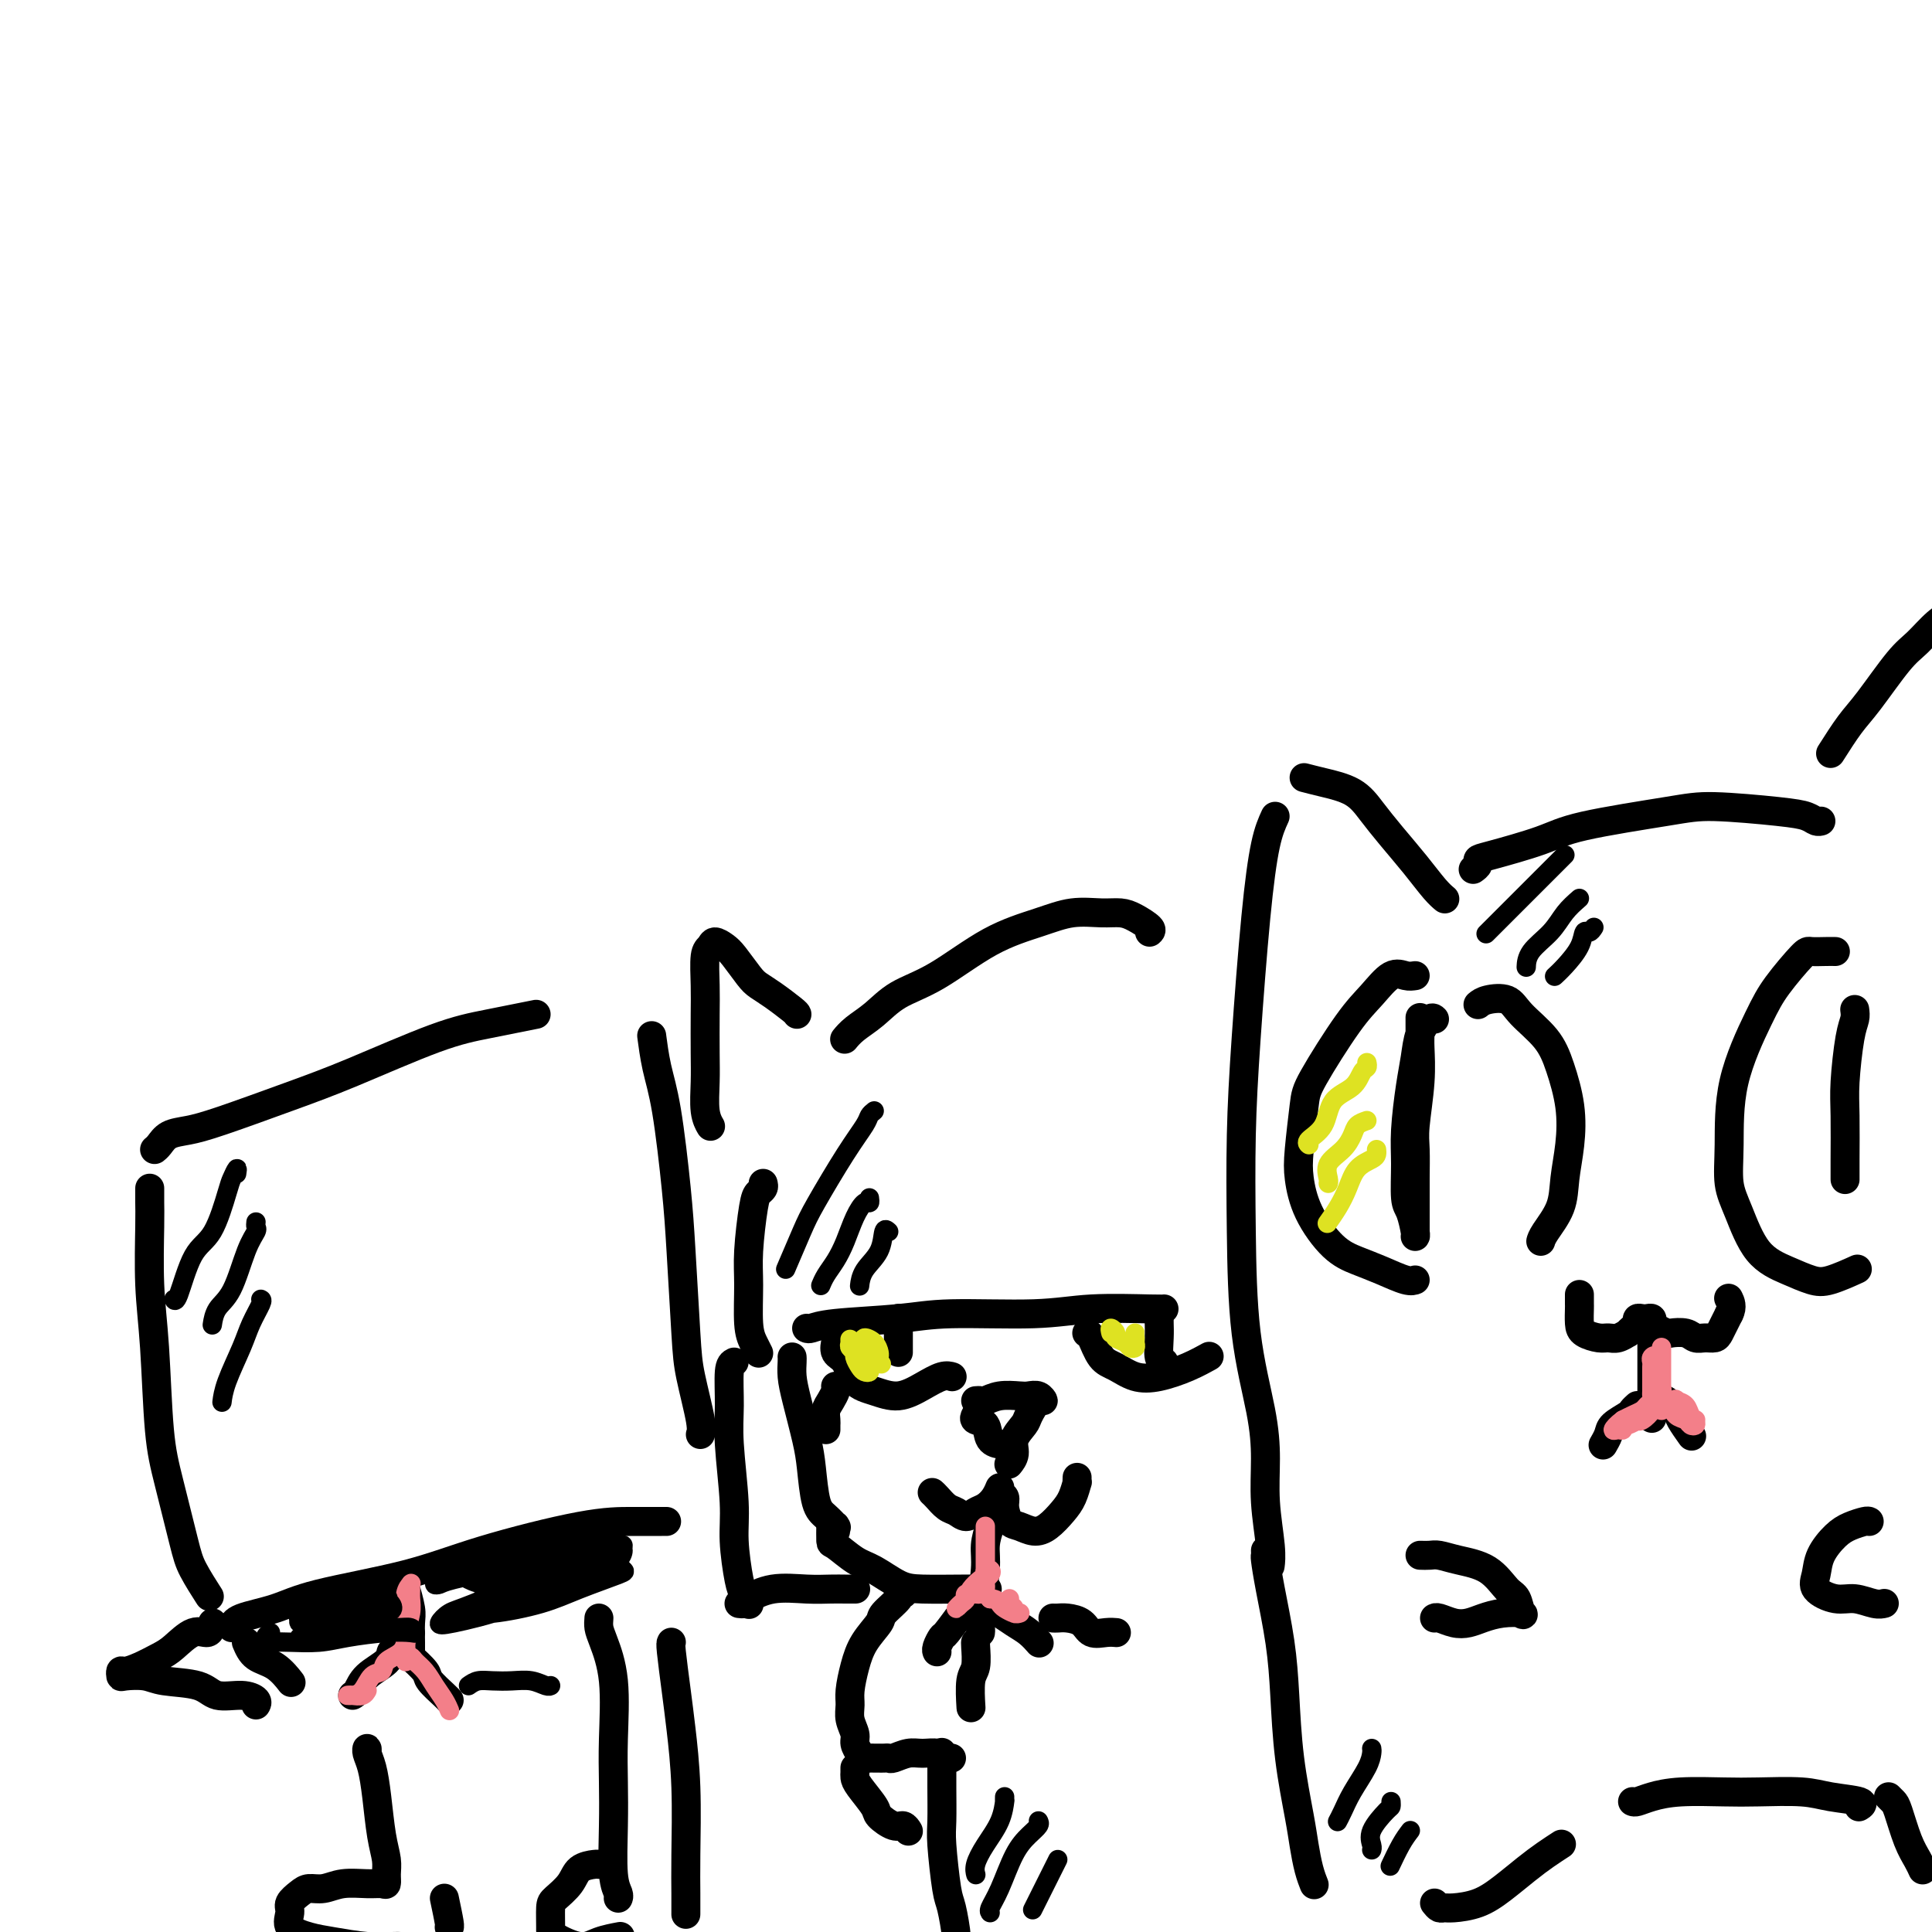 <svg viewBox='0 0 400 400' version='1.1' xmlns='http://www.w3.org/2000/svg' xmlns:xlink='http://www.w3.org/1999/xlink'><g fill='none' stroke='#000000' stroke-width='6' stroke-linecap='round' stroke-linejoin='round'><path d='M264,169c-0.672,1.467 -1.343,2.933 -2,6c-0.657,3.067 -1.299,7.733 -2,15c-0.701,7.267 -1.460,17.133 -2,25c-0.540,7.867 -0.863,13.735 -1,20c-0.137,6.265 -0.090,12.927 0,20c0.090,7.073 0.224,14.559 1,21c0.776,6.441 2.194,11.838 3,16c0.806,4.162 1.001,7.087 1,10c-0.001,2.913 -0.196,5.812 0,9c0.196,3.188 0.784,6.666 1,9c0.216,2.334 0.062,3.524 0,4c-0.062,0.476 -0.031,0.238 0,0'/><path d='M270,161c1.109,0.287 2.218,0.575 4,1c1.782,0.425 4.238,0.989 6,2c1.762,1.011 2.830,2.471 4,4c1.170,1.529 2.443,3.128 4,5c1.557,1.872 3.397,4.017 5,6c1.603,1.983 2.970,3.803 4,5c1.030,1.197 1.723,1.771 2,2c0.277,0.229 0.139,0.115 0,0'/><path d='M305,180c0.443,-0.320 0.886,-0.641 1,-1c0.114,-0.359 -0.102,-0.758 0,-1c0.102,-0.242 0.522,-0.329 3,-1c2.478,-0.671 7.015,-1.928 10,-3c2.985,-1.072 4.417,-1.959 9,-3c4.583,-1.041 12.317,-2.237 17,-3c4.683,-0.763 6.316,-1.094 10,-1c3.684,0.094 9.418,0.614 13,1c3.582,0.386 5.012,0.640 6,1c0.988,0.360 1.535,0.828 2,1c0.465,0.172 0.847,0.049 1,0c0.153,-0.049 0.076,-0.025 0,0'/><path d='M379,156c1.394,-2.187 2.788,-4.375 4,-6c1.212,-1.625 2.241,-2.688 4,-5c1.759,-2.312 4.248,-5.874 6,-8c1.752,-2.126 2.769,-2.817 4,-4c1.231,-1.183 2.678,-2.857 4,-4c1.322,-1.143 2.521,-1.755 3,-2c0.479,-0.245 0.240,-0.122 0,0'/><path d='M293,202c-0.601,0.094 -1.201,0.189 -2,0c-0.799,-0.189 -1.796,-0.660 -3,0c-1.204,0.660 -2.613,2.451 -4,4c-1.387,1.549 -2.751,2.856 -5,6c-2.249,3.144 -5.384,8.127 -7,11c-1.616,2.873 -1.714,3.637 -2,6c-0.286,2.363 -0.759,6.324 -1,9c-0.241,2.676 -0.250,4.068 0,6c0.250,1.932 0.760,4.406 2,7c1.240,2.594 3.212,5.308 5,7c1.788,1.692 3.394,2.362 5,3c1.606,0.638 3.214,1.243 5,2c1.786,0.757 3.750,1.665 5,2c1.250,0.335 1.786,0.096 2,0c0.214,-0.096 0.107,-0.048 0,0'/><path d='M306,208c0.448,-0.363 0.896,-0.726 2,-1c1.104,-0.274 2.863,-0.460 4,0c1.137,0.460 1.650,1.566 3,3c1.350,1.434 3.535,3.197 5,5c1.465,1.803 2.209,3.646 3,6c0.791,2.354 1.627,5.218 2,8c0.373,2.782 0.282,5.481 0,8c-0.282,2.519 -0.755,4.857 -1,7c-0.245,2.143 -0.262,4.090 -1,6c-0.738,1.910 -2.199,3.784 -3,5c-0.801,1.216 -0.943,1.776 -1,2c-0.057,0.224 -0.028,0.112 0,0'/><path d='M297,211c-0.221,-0.220 -0.441,-0.441 -1,0c-0.559,0.441 -1.456,1.542 -2,3c-0.544,1.458 -0.735,3.273 -1,5c-0.265,1.727 -0.604,3.367 -1,6c-0.396,2.633 -0.848,6.261 -1,9c-0.152,2.739 -0.002,4.590 0,7c0.002,2.410 -0.143,5.378 0,7c0.143,1.622 0.574,1.899 1,3c0.426,1.101 0.846,3.027 1,4c0.154,0.973 0.041,0.993 0,1c-0.041,0.007 -0.011,0.000 0,0c0.011,-0.000 0.002,0.006 0,-1c-0.002,-1.006 0.003,-3.025 0,-5c-0.003,-1.975 -0.015,-3.905 0,-6c0.015,-2.095 0.057,-4.356 0,-6c-0.057,-1.644 -0.211,-2.672 0,-5c0.211,-2.328 0.789,-5.955 1,-9c0.211,-3.045 0.057,-5.507 0,-7c-0.057,-1.493 -0.015,-2.017 0,-3c0.015,-0.983 0.004,-2.424 0,-3c-0.004,-0.576 -0.002,-0.288 0,0'/><path d='M380,197c-0.532,-0.009 -1.063,-0.018 -2,0c-0.937,0.018 -2.279,0.063 -3,0c-0.721,-0.063 -0.820,-0.235 -2,1c-1.180,1.235 -3.442,3.876 -5,6c-1.558,2.124 -2.413,3.730 -4,7c-1.587,3.270 -3.907,8.206 -5,13c-1.093,4.794 -0.958,9.448 -1,13c-0.042,3.552 -0.262,6.002 0,8c0.262,1.998 1.005,3.542 2,6c0.995,2.458 2.243,5.828 4,8c1.757,2.172 4.023,3.146 6,4c1.977,0.854 3.664,1.590 5,2c1.336,0.410 2.321,0.495 4,0c1.679,-0.495 4.051,-1.570 5,-2c0.949,-0.430 0.474,-0.215 0,0'/><path d='M327,270c0.000,-0.286 0.000,-0.573 0,-1c-0.000,-0.427 -0.000,-0.995 0,-1c0.000,-0.005 0.001,0.551 0,1c-0.001,0.449 -0.005,0.789 0,1c0.005,0.211 0.018,0.291 0,1c-0.018,0.709 -0.066,2.048 0,3c0.066,0.952 0.246,1.519 1,2c0.754,0.481 2.082,0.876 3,1c0.918,0.124 1.426,-0.022 2,0c0.574,0.022 1.216,0.213 2,0c0.784,-0.213 1.712,-0.831 2,-1c0.288,-0.169 -0.063,0.112 0,0c0.063,-0.112 0.542,-0.618 1,-1c0.458,-0.382 0.897,-0.639 1,-1c0.103,-0.361 -0.131,-0.826 0,-1c0.131,-0.174 0.625,-0.058 1,0c0.375,0.058 0.629,0.058 1,0c0.371,-0.058 0.857,-0.173 1,0c0.143,0.173 -0.057,0.634 0,1c0.057,0.366 0.371,0.638 1,1c0.629,0.362 1.572,0.815 2,1c0.428,0.185 0.342,0.103 1,0c0.658,-0.103 2.060,-0.226 3,0c0.940,0.226 1.418,0.801 2,1c0.582,0.199 1.269,0.023 2,0c0.731,-0.023 1.505,0.107 2,0c0.495,-0.107 0.710,-0.452 1,-1c0.290,-0.548 0.654,-1.299 1,-2c0.346,-0.701 0.673,-1.350 1,-2'/><path d='M358,272c0.778,-1.444 0.222,-2.556 0,-3c-0.222,-0.444 -0.111,-0.222 0,0'/><path d='M342,278c0.000,-0.500 0.000,-1.000 0,-1c0.000,-0.000 0.000,0.499 0,1c-0.000,0.501 0.000,1.003 0,2c0.000,0.997 0.000,2.490 0,4c0.000,1.510 0.000,3.036 0,4c0.000,0.964 0.000,1.365 0,2c0.000,0.635 0.000,1.504 0,2c0.000,0.496 -0.000,0.617 0,1c0.000,0.383 0.000,1.026 0,1c0.000,-0.026 0.000,-0.722 0,-1c0.000,-0.278 0.000,-0.139 0,0'/><path d='M339,291c-0.394,0.358 -0.789,0.716 -1,1c-0.211,0.284 -0.239,0.493 -1,1c-0.761,0.507 -2.256,1.311 -3,2c-0.744,0.689 -0.739,1.262 -1,2c-0.261,0.738 -0.789,1.639 -1,2c-0.211,0.361 -0.106,0.180 0,0'/><path d='M344,290c0.211,-0.190 0.421,-0.380 1,0c0.579,0.380 1.526,1.329 2,2c0.474,0.671 0.474,1.065 1,2c0.526,0.935 1.579,2.410 2,3c0.421,0.590 0.211,0.295 0,0'/><path d='M384,209c0.083,0.626 0.166,1.252 0,2c-0.166,0.748 -0.580,1.619 -1,4c-0.420,2.381 -0.844,6.270 -1,9c-0.156,2.730 -0.042,4.299 0,7c0.042,2.701 0.011,6.535 0,9c-0.011,2.465 -0.003,3.561 0,4c0.003,0.439 0.002,0.219 0,0'/><path d='M238,193c0.271,-0.227 0.542,-0.455 0,-1c-0.542,-0.545 -1.897,-1.409 -3,-2c-1.103,-0.591 -1.952,-0.910 -3,-1c-1.048,-0.090 -2.294,0.048 -4,0c-1.706,-0.048 -3.873,-0.282 -6,0c-2.127,0.282 -4.214,1.079 -7,2c-2.786,0.921 -6.273,1.965 -10,4c-3.727,2.035 -7.696,5.060 -11,7c-3.304,1.940 -5.943,2.793 -8,4c-2.057,1.207 -3.531,2.767 -5,4c-1.469,1.233 -2.934,2.140 -4,3c-1.066,0.860 -1.733,1.674 -2,2c-0.267,0.326 -0.133,0.163 0,0'/><path d='M165,210c-0.050,-0.135 -0.100,-0.270 -1,-1c-0.900,-0.730 -2.649,-2.055 -4,-3c-1.351,-0.945 -2.302,-1.512 -3,-2c-0.698,-0.488 -1.142,-0.898 -2,-2c-0.858,-1.102 -2.128,-2.895 -3,-4c-0.872,-1.105 -1.344,-1.521 -2,-2c-0.656,-0.479 -1.496,-1.020 -2,-1c-0.504,0.020 -0.671,0.602 -1,1c-0.329,0.398 -0.820,0.614 -1,2c-0.180,1.386 -0.049,3.942 0,6c0.049,2.058 0.017,3.616 0,6c-0.017,2.384 -0.018,5.592 0,8c0.018,2.408 0.056,4.017 0,6c-0.056,1.983 -0.208,4.342 0,6c0.208,1.658 0.774,2.617 1,3c0.226,0.383 0.113,0.192 0,0'/><path d='M158,245c0.091,0.338 0.182,0.677 0,1c-0.182,0.323 -0.638,0.631 -1,1c-0.362,0.369 -0.630,0.798 -1,3c-0.370,2.202 -0.842,6.177 -1,9c-0.158,2.823 -0.004,4.494 0,7c0.004,2.506 -0.143,5.847 0,8c0.143,2.153 0.577,3.118 1,4c0.423,0.882 0.835,1.681 1,2c0.165,0.319 0.082,0.160 0,0'/><path d='M167,275c0.193,0.092 0.386,0.183 1,0c0.614,-0.183 1.647,-0.641 5,-1c3.353,-0.359 9.024,-0.618 13,-1c3.976,-0.382 6.256,-0.887 11,-1c4.744,-0.113 11.951,0.166 17,0c5.049,-0.166 7.941,-0.776 12,-1c4.059,-0.224 9.285,-0.060 12,0c2.715,0.060 2.919,0.017 3,0c0.081,-0.017 0.041,-0.009 0,0'/><path d='M174,279c-0.436,0.165 -0.873,0.331 -1,0c-0.127,-0.331 0.054,-1.158 0,-1c-0.054,0.158 -0.343,1.301 0,2c0.343,0.699 1.319,0.952 2,2c0.681,1.048 1.067,2.890 2,4c0.933,1.110 2.411,1.488 4,2c1.589,0.512 3.288,1.156 5,1c1.712,-0.156 3.438,-1.114 5,-2c1.562,-0.886 2.959,-1.700 4,-2c1.041,-0.300 1.726,-0.086 2,0c0.274,0.086 0.137,0.043 0,0'/><path d='M186,274c0.000,-0.641 0.000,-1.282 0,-1c0.000,0.282 0.000,1.487 0,2c0.000,0.513 0.000,0.333 0,1c0.000,0.667 0.000,2.179 0,3c0.000,0.821 0.000,0.949 0,1c0.000,0.051 0.000,0.026 0,0'/><path d='M225,276c0.263,0.015 0.525,0.030 1,1c0.475,0.970 1.161,2.895 2,4c0.839,1.105 1.829,1.389 3,2c1.171,0.611 2.521,1.551 4,2c1.479,0.449 3.087,0.409 5,0c1.913,-0.409 4.130,-1.187 6,-2c1.870,-0.813 3.391,-1.661 4,-2c0.609,-0.339 0.304,-0.170 0,0'/><path d='M240,272c-0.008,0.619 -0.016,1.238 0,2c0.016,0.762 0.056,1.668 0,3c-0.056,1.332 -0.207,3.089 0,4c0.207,0.911 0.774,0.974 1,1c0.226,0.026 0.113,0.013 0,0'/><path d='M202,290c0.371,-0.030 0.743,-0.060 1,0c0.257,0.060 0.401,0.211 1,0c0.599,-0.211 1.653,-0.784 3,-1c1.347,-0.216 2.986,-0.075 4,0c1.014,0.075 1.403,0.082 2,0c0.597,-0.082 1.402,-0.255 2,0c0.598,0.255 0.990,0.939 1,1c0.010,0.061 -0.360,-0.500 -1,0c-0.640,0.500 -1.548,2.061 -2,3c-0.452,0.939 -0.447,1.257 -1,2c-0.553,0.743 -1.664,1.910 -2,3c-0.336,1.090 0.102,2.101 0,3c-0.102,0.899 -0.743,1.685 -1,2c-0.257,0.315 -0.128,0.157 0,0'/><path d='M202,293c-0.212,0.392 -0.424,0.785 0,1c0.424,0.215 1.485,0.254 2,1c0.515,0.746 0.485,2.201 1,3c0.515,0.799 1.576,0.943 2,1c0.424,0.057 0.212,0.029 0,0'/><path d='M193,309c0.244,0.217 0.488,0.433 1,1c0.512,0.567 1.292,1.484 2,2c0.708,0.516 1.345,0.630 2,1c0.655,0.370 1.328,0.994 2,1c0.672,0.006 1.342,-0.608 2,-1c0.658,-0.392 1.305,-0.561 2,-1c0.695,-0.439 1.440,-1.146 2,-2c0.560,-0.854 0.937,-1.854 1,-2c0.063,-0.146 -0.188,0.562 0,1c0.188,0.438 0.816,0.605 1,1c0.184,0.395 -0.075,1.019 0,2c0.075,0.981 0.485,2.320 1,3c0.515,0.680 1.136,0.699 2,1c0.864,0.301 1.973,0.882 3,1c1.027,0.118 1.974,-0.226 3,-1c1.026,-0.774 2.131,-1.976 3,-3c0.869,-1.024 1.501,-1.868 2,-3c0.499,-1.132 0.866,-2.551 1,-3c0.134,-0.449 0.036,0.071 0,0c-0.036,-0.071 -0.010,-0.735 0,-1c0.010,-0.265 0.005,-0.133 0,0'/><path d='M206,313c0.081,0.292 0.161,0.584 0,1c-0.161,0.416 -0.565,0.955 -1,2c-0.435,1.045 -0.901,2.595 -1,4c-0.099,1.405 0.170,2.664 0,5c-0.170,2.336 -0.777,5.750 -1,8c-0.223,2.250 -0.060,3.337 0,4c0.060,0.663 0.017,0.904 0,1c-0.017,0.096 -0.009,0.048 0,0'/><path d='M201,333c-0.394,0.004 -0.789,0.008 -1,0c-0.211,-0.008 -0.239,-0.026 -1,1c-0.761,1.026 -2.256,3.098 -3,4c-0.744,0.902 -0.735,0.633 -1,1c-0.265,0.367 -0.802,1.368 -1,2c-0.198,0.632 -0.057,0.895 0,1c0.057,0.105 0.028,0.053 0,0'/><path d='M205,333c0.581,0.241 1.161,0.482 2,1c0.839,0.518 1.936,1.314 3,2c1.064,0.686 2.094,1.262 3,2c0.906,0.738 1.687,1.640 2,2c0.313,0.360 0.156,0.180 0,0'/><path d='M173,287c0.083,0.242 0.166,0.484 0,1c-0.166,0.516 -0.580,1.305 -1,2c-0.420,0.695 -0.844,1.297 -1,2c-0.156,0.703 -0.042,1.508 0,2c0.042,0.492 0.011,0.671 0,1c-0.011,0.329 -0.003,0.808 0,1c0.003,0.192 0.002,0.096 0,0'/><path d='M164,281c-0.004,-0.048 -0.009,-0.096 0,0c0.009,0.096 0.030,0.336 0,1c-0.030,0.664 -0.111,1.753 0,3c0.111,1.247 0.413,2.651 1,5c0.587,2.349 1.457,5.642 2,8c0.543,2.358 0.758,3.781 1,6c0.242,2.219 0.510,5.235 1,7c0.490,1.765 1.203,2.281 2,3c0.797,0.719 1.678,1.643 2,2c0.322,0.357 0.086,0.147 0,0c-0.086,-0.147 -0.023,-0.232 0,0c0.023,0.232 0.007,0.781 0,1c-0.007,0.219 -0.003,0.110 0,0'/><path d='M172,316c0.004,-0.331 0.008,-0.662 0,0c-0.008,0.662 -0.029,2.317 0,3c0.029,0.683 0.107,0.393 1,1c0.893,0.607 2.600,2.110 4,3c1.400,0.890 2.491,1.167 4,2c1.509,0.833 3.435,2.223 5,3c1.565,0.777 2.770,0.940 5,1c2.230,0.060 5.485,0.016 8,0c2.515,-0.016 4.290,-0.005 5,0c0.710,0.005 0.355,0.002 0,0'/><path d='M152,282c-0.431,0.211 -0.862,0.422 -1,2c-0.138,1.578 0.019,4.524 0,7c-0.019,2.476 -0.212,4.483 0,8c0.212,3.517 0.831,8.543 1,12c0.169,3.457 -0.112,5.343 0,8c0.112,2.657 0.618,6.083 1,8c0.382,1.917 0.641,2.324 1,3c0.359,0.676 0.817,1.622 1,2c0.183,0.378 0.092,0.189 0,0'/><path d='M153,332c0.414,0.053 0.827,0.105 1,0c0.173,-0.105 0.104,-0.368 1,-1c0.896,-0.632 2.755,-1.633 5,-2c2.245,-0.367 4.875,-0.098 7,0c2.125,0.098 3.745,0.026 5,0c1.255,-0.026 2.146,-0.007 3,0c0.854,0.007 1.673,0.002 2,0c0.327,-0.002 0.164,-0.001 0,0'/><path d='M111,210c-3.418,0.687 -6.836,1.374 -10,2c-3.164,0.626 -6.075,1.190 -11,3c-4.925,1.810 -11.865,4.865 -17,7c-5.135,2.135 -8.465,3.349 -13,5c-4.535,1.651 -10.277,3.738 -14,5c-3.723,1.262 -5.429,1.697 -7,2c-1.571,0.303 -3.009,0.473 -4,1c-0.991,0.527 -1.536,1.411 -2,2c-0.464,0.589 -0.847,0.883 -1,1c-0.153,0.117 -0.077,0.059 0,0'/><path d='M31,246c-0.007,0.992 -0.013,1.985 0,3c0.013,1.015 0.047,2.053 0,5c-0.047,2.947 -0.174,7.803 0,12c0.174,4.197 0.650,7.733 1,13c0.350,5.267 0.574,12.263 1,17c0.426,4.737 1.053,7.214 2,11c0.947,3.786 2.213,8.881 3,12c0.787,3.119 1.097,4.263 2,6c0.903,1.737 2.401,4.068 3,5c0.599,0.932 0.300,0.466 0,0'/><path d='M135,215c-0.067,-0.517 -0.134,-1.034 0,0c0.134,1.034 0.470,3.619 1,6c0.530,2.381 1.254,4.557 2,9c0.746,4.443 1.514,11.151 2,16c0.486,4.849 0.691,7.839 1,13c0.309,5.161 0.724,12.493 1,17c0.276,4.507 0.414,6.187 1,9c0.586,2.813 1.619,6.757 2,9c0.381,2.243 0.109,2.784 0,3c-0.109,0.216 -0.054,0.108 0,0'/><path d='M48,337c0.204,-0.685 0.408,-1.371 2,-2c1.592,-0.629 4.572,-1.202 7,-2c2.428,-0.798 4.303,-1.822 9,-3c4.697,-1.178 12.215,-2.512 18,-4c5.785,-1.488 9.837,-3.131 16,-5c6.163,-1.869 14.436,-3.965 20,-5c5.564,-1.035 8.419,-1.009 11,-1c2.581,0.009 4.887,0.003 6,0c1.113,-0.003 1.032,-0.001 1,0c-0.032,0.001 -0.016,0.000 0,0'/><path d='M84,329c0.030,0.105 0.061,0.209 0,0c-0.061,-0.209 -0.212,-0.732 0,0c0.212,0.732 0.789,2.718 1,4c0.211,1.282 0.057,1.860 0,3c-0.057,1.140 -0.015,2.842 0,4c0.015,1.158 0.004,1.773 0,2c-0.004,0.227 -0.001,0.065 0,0c0.001,-0.065 0.001,-0.032 0,0'/><path d='M83,342c-0.311,0.042 -0.622,0.084 -1,0c-0.378,-0.084 -0.823,-0.296 -1,0c-0.177,0.296 -0.086,1.098 -1,2c-0.914,0.902 -2.833,1.902 -4,3c-1.167,1.098 -1.581,2.294 -2,3c-0.419,0.706 -0.844,0.921 -1,1c-0.156,0.079 -0.045,0.023 0,0c0.045,-0.023 0.022,-0.011 0,0'/><path d='M84,342c0.091,0.121 0.182,0.243 1,1c0.818,0.757 2.363,2.150 3,3c0.637,0.850 0.367,1.156 1,2c0.633,0.844 2.171,2.227 3,3c0.829,0.773 0.951,0.935 1,1c0.049,0.065 0.024,0.032 0,0'/><path d='M44,336c-0.187,0.924 -0.374,1.848 -1,2c-0.626,0.152 -1.691,-0.467 -3,0c-1.309,0.467 -2.862,2.019 -4,3c-1.138,0.981 -1.860,1.391 -3,2c-1.140,0.609 -2.697,1.417 -4,2c-1.303,0.583 -2.350,0.940 -3,1c-0.650,0.060 -0.901,-0.177 -1,0c-0.099,0.177 -0.045,0.767 0,1c0.045,0.233 0.082,0.109 1,0c0.918,-0.109 2.717,-0.202 4,0c1.283,0.202 2.050,0.698 4,1c1.950,0.302 5.083,0.410 7,1c1.917,0.590 2.619,1.661 4,2c1.381,0.339 3.442,-0.053 5,0c1.558,0.053 2.612,0.553 3,1c0.388,0.447 0.111,0.842 0,1c-0.111,0.158 -0.055,0.079 0,0'/><path d='M51,340c0.482,1.131 0.964,2.262 2,3c1.036,0.738 2.625,1.083 4,2c1.375,0.917 2.536,2.405 3,3c0.464,0.595 0.232,0.298 0,0'/><path d='M124,335c-0.053,0.667 -0.105,1.333 0,2c0.105,0.667 0.368,1.334 1,3c0.632,1.666 1.632,4.329 2,8c0.368,3.671 0.102,8.349 0,12c-0.102,3.651 -0.041,6.274 0,9c0.041,2.726 0.064,5.554 0,9c-0.064,3.446 -0.213,7.511 0,10c0.213,2.489 0.788,3.401 1,4c0.212,0.599 0.061,0.885 0,1c-0.061,0.115 -0.030,0.057 0,0'/><path d='M125,386c-0.390,0.012 -0.780,0.024 -1,0c-0.220,-0.024 -0.269,-0.083 -1,0c-0.731,0.083 -2.143,0.309 -3,1c-0.857,0.691 -1.158,1.847 -2,3c-0.842,1.153 -2.224,2.303 -3,3c-0.776,0.697 -0.947,0.940 -1,2c-0.053,1.060 0.011,2.935 0,4c-0.011,1.065 -0.097,1.318 1,2c1.097,0.682 3.376,1.791 5,2c1.624,0.209 2.591,-0.482 4,-1c1.409,-0.518 3.260,-0.862 4,-1c0.740,-0.138 0.370,-0.069 0,0'/><path d='M139,340c-0.091,0.111 -0.182,0.222 0,2c0.182,1.778 0.637,5.223 1,8c0.363,2.777 0.633,4.885 1,8c0.367,3.115 0.830,7.238 1,12c0.170,4.762 0.045,10.163 0,14c-0.045,3.837 -0.012,6.110 0,8c0.012,1.890 0.003,3.397 0,4c-0.003,0.603 -0.002,0.301 0,0'/><path d='M76,363c0.024,-0.479 0.048,-0.958 0,-1c-0.048,-0.042 -0.167,0.351 0,1c0.167,0.649 0.619,1.552 1,3c0.381,1.448 0.691,3.439 1,6c0.309,2.561 0.617,5.691 1,8c0.383,2.309 0.842,3.796 1,5c0.158,1.204 0.017,2.125 0,3c-0.017,0.875 0.092,1.702 0,2c-0.092,0.298 -0.385,0.065 -1,0c-0.615,-0.065 -1.554,0.037 -3,0c-1.446,-0.037 -3.400,-0.214 -5,0c-1.600,0.214 -2.844,0.819 -4,1c-1.156,0.181 -2.222,-0.061 -3,0c-0.778,0.061 -1.269,0.426 -2,1c-0.731,0.574 -1.703,1.358 -2,2c-0.297,0.642 0.082,1.142 0,2c-0.082,0.858 -0.626,2.072 0,3c0.626,0.928 2.420,1.569 4,2c1.580,0.431 2.945,0.651 5,1c2.055,0.349 4.798,0.825 7,1c2.202,0.175 3.862,0.047 5,0c1.138,-0.047 1.754,-0.013 2,0c0.246,0.013 0.123,0.007 0,0'/><path d='M92,393c0.422,2.000 0.844,4.000 1,5c0.156,1.000 0.044,1.000 0,1c-0.044,0.000 -0.022,0.000 0,0'/><path d='M187,330c-0.511,-0.032 -1.022,-0.064 -1,0c0.022,0.064 0.578,0.224 0,1c-0.578,0.776 -2.288,2.168 -3,3c-0.712,0.832 -0.425,1.104 -1,2c-0.575,0.896 -2.012,2.417 -3,4c-0.988,1.583 -1.529,3.229 -2,5c-0.471,1.771 -0.873,3.668 -1,5c-0.127,1.332 0.022,2.101 0,3c-0.022,0.899 -0.213,1.929 0,3c0.213,1.071 0.831,2.182 1,3c0.169,0.818 -0.110,1.344 0,2c0.110,0.656 0.608,1.444 1,2c0.392,0.556 0.679,0.881 1,1c0.321,0.119 0.677,0.032 1,0c0.323,-0.032 0.612,-0.009 1,0c0.388,0.009 0.876,0.003 1,0c0.124,-0.003 -0.115,-0.005 0,0c0.115,0.005 0.586,0.016 1,0c0.414,-0.016 0.773,-0.058 1,0c0.227,0.058 0.323,0.215 1,0c0.677,-0.215 1.935,-0.804 3,-1c1.065,-0.196 1.935,-0.000 3,0c1.065,0.000 2.324,-0.196 3,0c0.676,0.196 0.769,0.785 1,1c0.231,0.215 0.601,0.058 1,0c0.399,-0.058 0.828,-0.017 1,0c0.172,0.017 0.086,0.008 0,0'/><path d='M195,364c0.000,-0.389 0.000,-0.778 0,-1c-0.000,-0.222 -0.001,-0.277 0,0c0.001,0.277 0.003,0.887 0,2c-0.003,1.113 -0.012,2.731 0,5c0.012,2.269 0.046,5.189 0,7c-0.046,1.811 -0.171,2.512 0,5c0.171,2.488 0.638,6.761 1,9c0.362,2.239 0.619,2.442 1,4c0.381,1.558 0.886,4.469 1,6c0.114,1.531 -0.162,1.681 0,2c0.162,0.319 0.760,0.805 1,1c0.240,0.195 0.120,0.097 0,0'/><path d='M177,366c0.007,0.341 0.013,0.681 0,1c-0.013,0.319 -0.047,0.615 0,1c0.047,0.385 0.173,0.859 1,2c0.827,1.141 2.355,2.951 3,4c0.645,1.049 0.408,1.339 1,2c0.592,0.661 2.014,1.693 3,2c0.986,0.307 1.535,-0.110 2,0c0.465,0.110 0.847,0.746 1,1c0.153,0.254 0.076,0.127 0,0'/><path d='M202,340c-0.030,0.021 -0.061,0.041 0,1c0.061,0.959 0.212,2.855 0,4c-0.212,1.145 -0.788,1.539 -1,3c-0.212,1.461 -0.061,3.989 0,5c0.061,1.011 0.030,0.506 0,0'/><path d='M218,335c0.276,0.014 0.553,0.028 1,0c0.447,-0.028 1.066,-0.099 2,0c0.934,0.099 2.184,0.366 3,1c0.816,0.634 1.198,1.634 2,2c0.802,0.366 2.024,0.099 3,0c0.976,-0.099 1.708,-0.028 2,0c0.292,0.028 0.146,0.014 0,0'/><path d='M294,322c0.699,0.022 1.398,0.044 2,0c0.602,-0.044 1.107,-0.155 2,0c0.893,0.155 2.176,0.575 4,1c1.824,0.425 4.191,0.857 6,2c1.809,1.143 3.062,2.999 4,4c0.938,1.001 1.563,1.147 2,2c0.437,0.853 0.686,2.414 1,3c0.314,0.586 0.692,0.196 0,0c-0.692,-0.196 -2.455,-0.200 -4,0c-1.545,0.200 -2.873,0.604 -4,1c-1.127,0.396 -2.053,0.786 -3,1c-0.947,0.214 -1.914,0.253 -3,0c-1.086,-0.253 -2.293,-0.799 -3,-1c-0.707,-0.201 -0.916,-0.057 -1,0c-0.084,0.057 -0.042,0.029 0,0'/><path d='M387,315c-0.151,-0.078 -0.302,-0.156 -1,0c-0.698,0.156 -1.941,0.545 -3,1c-1.059,0.455 -1.932,0.977 -3,2c-1.068,1.023 -2.331,2.546 -3,4c-0.669,1.454 -0.744,2.838 -1,4c-0.256,1.162 -0.692,2.101 0,3c0.692,0.899 2.511,1.757 4,2c1.489,0.243 2.646,-0.131 4,0c1.354,0.131 2.903,0.766 4,1c1.097,0.234 1.742,0.067 2,0c0.258,-0.067 0.129,-0.033 0,0'/><path d='M262,321c0.016,0.420 0.032,0.840 0,1c-0.032,0.160 -0.112,0.059 0,1c0.112,0.941 0.415,2.922 1,6c0.585,3.078 1.452,7.252 2,11c0.548,3.748 0.777,7.069 1,11c0.223,3.931 0.442,8.472 1,13c0.558,4.528 1.456,9.042 2,12c0.544,2.958 0.733,4.360 1,6c0.267,1.640 0.610,3.518 1,5c0.390,1.482 0.826,2.566 1,3c0.174,0.434 0.087,0.217 0,0'/><path d='M297,394c0.338,0.426 0.676,0.852 1,1c0.324,0.148 0.635,0.017 1,0c0.365,-0.017 0.786,0.081 2,0c1.214,-0.081 3.222,-0.341 5,-1c1.778,-0.659 3.324,-1.718 5,-3c1.676,-1.282 3.480,-2.787 5,-4c1.520,-1.213 2.755,-2.134 4,-3c1.245,-0.866 2.498,-1.676 3,-2c0.502,-0.324 0.251,-0.162 0,0'/><path d='M338,373c0.202,0.083 0.405,0.166 1,0c0.595,-0.166 1.583,-0.581 3,-1c1.417,-0.419 3.264,-0.841 6,-1c2.736,-0.159 6.360,-0.054 9,0c2.640,0.054 4.297,0.057 7,0c2.703,-0.057 6.451,-0.173 9,0c2.549,0.173 3.900,0.634 6,1c2.100,0.366 4.950,0.637 6,1c1.050,0.363 0.300,0.818 0,1c-0.300,0.182 -0.150,0.091 0,0'/><path d='M391,372c0.356,0.350 0.712,0.700 1,1c0.288,0.300 0.508,0.550 1,2c0.492,1.450 1.256,4.100 2,6c0.744,1.900 1.470,3.050 2,4c0.530,0.950 0.866,1.700 1,2c0.134,0.300 0.067,0.150 0,0'/></g>
<g fill='none' stroke='#000000' stroke-width='4' stroke-linecap='round' stroke-linejoin='round'><path d='M49,243c0.100,-0.617 0.200,-1.234 0,-1c-0.200,0.234 -0.701,1.317 -1,2c-0.299,0.683 -0.395,0.964 -1,3c-0.605,2.036 -1.717,5.827 -3,8c-1.283,2.173 -2.736,2.727 -4,5c-1.264,2.273 -2.340,6.266 -3,8c-0.660,1.734 -0.903,1.210 -1,1c-0.097,-0.210 -0.049,-0.105 0,0'/><path d='M53,253c-0.042,0.373 -0.085,0.745 0,1c0.085,0.255 0.296,0.391 0,1c-0.296,0.609 -1.099,1.691 -2,4c-0.901,2.309 -1.901,5.846 -3,8c-1.099,2.154 -2.296,2.926 -3,4c-0.704,1.074 -0.915,2.450 -1,3c-0.085,0.550 -0.042,0.275 0,0'/><path d='M54,269c0.188,0.073 0.376,0.146 0,1c-0.376,0.854 -1.316,2.488 -2,4c-0.684,1.512 -1.111,2.900 -2,5c-0.889,2.100 -2.239,4.912 -3,7c-0.761,2.088 -0.932,3.454 -1,4c-0.068,0.546 -0.034,0.273 0,0'/><path d='M181,230c-0.387,0.306 -0.774,0.612 -1,1c-0.226,0.388 -0.292,0.858 -1,2c-0.708,1.142 -2.057,2.955 -4,6c-1.943,3.045 -4.480,7.321 -6,10c-1.520,2.679 -2.025,3.760 -3,6c-0.975,2.240 -2.422,5.640 -3,7c-0.578,1.360 -0.289,0.680 0,0'/><path d='M180,248c0.065,0.480 0.131,0.961 0,1c-0.131,0.039 -0.458,-0.362 -1,0c-0.542,0.362 -1.298,1.488 -2,3c-0.702,1.512 -1.351,3.411 -2,5c-0.649,1.589 -1.298,2.869 -2,4c-0.702,1.131 -1.458,2.112 -2,3c-0.542,0.888 -0.869,1.682 -1,2c-0.131,0.318 -0.065,0.159 0,0'/><path d='M184,255c-0.392,-0.356 -0.785,-0.711 -1,0c-0.215,0.711 -0.254,2.490 -1,4c-0.746,1.510 -2.201,2.753 -3,4c-0.799,1.247 -0.943,2.499 -1,3c-0.057,0.501 -0.029,0.250 0,0'/><path d='M324,177c-0.639,0.639 -1.279,1.279 -2,2c-0.721,0.721 -1.525,1.525 -3,3c-1.475,1.475 -3.622,3.622 -5,5c-1.378,1.378 -1.986,1.986 -3,3c-1.014,1.014 -2.432,2.432 -3,3c-0.568,0.568 -0.284,0.284 0,0'/><path d='M327,186c-1.041,0.912 -2.083,1.825 -3,3c-0.917,1.175 -1.710,2.614 -3,4c-1.290,1.386 -3.078,2.719 -4,4c-0.922,1.281 -0.978,2.509 -1,3c-0.022,0.491 -0.011,0.246 0,0'/><path d='M330,192c-0.320,0.485 -0.639,0.971 -1,1c-0.361,0.029 -0.762,-0.398 -1,0c-0.238,0.398 -0.311,1.622 -1,3c-0.689,1.378 -1.993,2.909 -3,4c-1.007,1.091 -1.716,1.740 -2,2c-0.284,0.260 -0.142,0.130 0,0'/><path d='M284,362c0.036,0.206 0.073,0.413 0,1c-0.073,0.587 -0.254,1.555 -1,3c-0.746,1.445 -2.056,3.367 -3,5c-0.944,1.633 -1.524,2.978 -2,4c-0.476,1.022 -0.850,1.721 -1,2c-0.150,0.279 -0.075,0.140 0,0'/><path d='M288,373c0.022,0.409 0.044,0.817 0,1c-0.044,0.183 -0.156,0.140 -1,1c-0.844,0.860 -2.422,2.622 -3,4c-0.578,1.378 -0.156,2.371 0,3c0.156,0.629 0.044,0.894 0,1c-0.044,0.106 -0.022,0.053 0,0'/><path d='M292,379c-0.619,0.815 -1.238,1.631 -2,3c-0.762,1.369 -1.667,3.292 -2,4c-0.333,0.708 -0.095,0.202 0,0c0.095,-0.202 0.048,-0.101 0,0'/><path d='M208,372c-0.010,0.511 -0.021,1.022 0,1c0.021,-0.022 0.072,-0.577 0,0c-0.072,0.577 -0.268,2.284 -1,4c-0.732,1.716 -2.000,3.439 -3,5c-1.000,1.561 -1.731,2.959 -2,4c-0.269,1.041 -0.077,1.726 0,2c0.077,0.274 0.038,0.137 0,0'/><path d='M215,377c0.156,0.269 0.311,0.538 0,1c-0.311,0.462 -1.089,1.119 -2,2c-0.911,0.881 -1.957,1.988 -3,4c-1.043,2.012 -2.084,4.931 -3,7c-0.916,2.069 -1.708,3.288 -2,4c-0.292,0.712 -0.083,0.918 0,1c0.083,0.082 0.042,0.041 0,0'/><path d='M219,385c-0.256,0.512 -0.512,1.024 -1,2c-0.488,0.976 -1.208,2.417 -2,4c-0.792,1.583 -1.655,3.310 -2,4c-0.345,0.690 -0.173,0.345 0,0'/><path d='M97,349c0.600,-0.420 1.201,-0.841 2,-1c0.799,-0.159 1.797,-0.057 3,0c1.203,0.057 2.610,0.068 4,0c1.390,-0.068 2.764,-0.214 4,0c1.236,0.214 2.333,0.788 3,1c0.667,0.212 0.905,0.060 1,0c0.095,-0.060 0.048,-0.030 0,0'/></g>
<g fill='none' stroke='#F37F89' stroke-width='4' stroke-linecap='round' stroke-linejoin='round'><path d='M84,331c-0.000,0.343 -0.000,0.686 0,1c0.000,0.314 0.000,0.600 0,1c-0.000,0.400 -0.000,0.914 0,2c0.000,1.086 0.000,2.745 0,4c-0.000,1.255 -0.001,2.108 0,3c0.001,0.892 0.004,1.824 0,2c-0.004,0.176 -0.015,-0.403 0,-1c0.015,-0.597 0.057,-1.210 0,-2c-0.057,-0.790 -0.212,-1.756 0,-3c0.212,-1.244 0.790,-2.765 1,-4c0.210,-1.235 0.053,-2.183 0,-3c-0.053,-0.817 0.000,-1.502 0,-2c-0.000,-0.498 -0.053,-0.809 0,-1c0.053,-0.191 0.210,-0.261 0,0c-0.210,0.261 -0.788,0.854 -1,2c-0.212,1.146 -0.056,2.844 0,4c0.056,1.156 0.014,1.768 0,3c-0.014,1.232 0.000,3.083 0,4c-0.000,0.917 -0.014,0.901 0,1c0.014,0.099 0.057,0.313 0,0c-0.057,-0.313 -0.214,-1.153 0,-2c0.214,-0.847 0.800,-1.701 1,-2c0.200,-0.299 0.015,-0.042 0,0c-0.015,0.042 0.138,-0.131 0,0c-0.138,0.131 -0.569,0.565 -1,1'/><path d='M84,339c-0.140,1.831 0.009,0.908 0,1c-0.009,0.092 -0.176,1.198 -1,2c-0.824,0.802 -2.304,1.301 -3,2c-0.696,0.699 -0.607,1.599 -1,2c-0.393,0.401 -1.269,0.304 -2,1c-0.731,0.696 -1.318,2.186 -2,3c-0.682,0.814 -1.458,0.951 -2,1c-0.542,0.049 -0.849,0.009 -1,0c-0.151,-0.009 -0.145,0.011 0,0c0.145,-0.011 0.431,-0.055 1,0c0.569,0.055 1.422,0.207 2,0c0.578,-0.207 0.879,-0.773 1,-1c0.121,-0.227 0.060,-0.113 0,0'/><path d='M85,343c-0.518,0.019 -1.037,0.038 -1,0c0.037,-0.038 0.629,-0.134 1,0c0.371,0.134 0.520,0.499 1,1c0.480,0.501 1.292,1.140 2,2c0.708,0.860 1.314,1.942 2,3c0.686,1.058 1.454,2.093 2,3c0.546,0.907 0.870,1.688 1,2c0.130,0.312 0.065,0.156 0,0'/><path d='M204,316c-0.000,0.307 -0.000,0.615 0,1c0.000,0.385 0.000,0.849 0,2c-0.000,1.151 -0.000,2.989 0,4c0.000,1.011 0.000,1.196 0,2c-0.000,0.804 -0.001,2.226 0,3c0.001,0.774 0.004,0.898 0,1c-0.004,0.102 -0.014,0.181 0,0c0.014,-0.181 0.052,-0.624 0,-1c-0.052,-0.376 -0.196,-0.686 0,-1c0.196,-0.314 0.730,-0.632 1,-1c0.270,-0.368 0.276,-0.787 0,-1c-0.276,-0.213 -0.833,-0.222 -1,0c-0.167,0.222 0.058,0.675 0,1c-0.058,0.325 -0.398,0.522 -1,1c-0.602,0.478 -1.465,1.235 -2,2c-0.535,0.765 -0.742,1.537 -1,2c-0.258,0.463 -0.568,0.618 -1,1c-0.432,0.382 -0.985,0.992 -1,1c-0.015,0.008 0.507,-0.586 1,-1c0.493,-0.414 0.958,-0.648 1,-1c0.042,-0.352 -0.340,-0.824 0,-1c0.340,-0.176 1.400,-0.058 2,0c0.600,0.058 0.738,0.054 1,0c0.262,-0.054 0.646,-0.158 1,0c0.354,0.158 0.677,0.579 1,1'/><path d='M205,331c1.349,0.027 1.722,0.596 2,1c0.278,0.404 0.463,0.645 1,1c0.537,0.355 1.427,0.824 2,1c0.573,0.176 0.829,0.058 1,0c0.171,-0.058 0.256,-0.058 0,0c-0.256,0.058 -0.853,0.173 -1,0c-0.147,-0.173 0.157,-0.634 0,-1c-0.157,-0.366 -0.773,-0.637 -1,-1c-0.227,-0.363 -0.065,-0.818 0,-1c0.065,-0.182 0.032,-0.091 0,0'/><path d='M344,280c-0.000,-0.615 -0.000,-1.231 0,-1c0.000,0.231 0.000,1.308 0,2c-0.000,0.692 -0.000,0.999 0,2c0.000,1.001 0.000,2.697 0,4c-0.000,1.303 -0.000,2.215 0,3c0.000,0.785 0.001,1.445 0,2c-0.001,0.555 -0.004,1.006 0,1c0.004,-0.006 0.016,-0.468 0,-1c-0.016,-0.532 -0.061,-1.135 0,-2c0.061,-0.865 0.226,-1.994 0,-3c-0.226,-1.006 -0.845,-1.889 -1,-3c-0.155,-1.111 0.155,-2.449 0,-3c-0.155,-0.551 -0.773,-0.317 -1,0c-0.227,0.317 -0.061,0.715 0,1c0.061,0.285 0.016,0.458 0,1c-0.016,0.542 -0.005,1.455 0,2c0.005,0.545 0.002,0.723 0,1c-0.002,0.277 -0.004,0.651 0,1c0.004,0.349 0.013,0.671 0,1c-0.013,0.329 -0.048,0.666 0,1c0.048,0.334 0.179,0.667 0,1c-0.179,0.333 -0.666,0.667 -1,1c-0.334,0.333 -0.513,0.667 -1,1c-0.487,0.333 -1.282,0.667 -2,1c-0.718,0.333 -1.359,0.667 -2,1'/><path d='M336,294c-1.270,0.922 -1.946,1.726 -2,2c-0.054,0.274 0.515,0.017 1,0c0.485,-0.017 0.886,0.205 1,0c0.114,-0.205 -0.059,-0.838 0,-1c0.059,-0.162 0.349,0.146 1,0c0.651,-0.146 1.662,-0.747 2,-1c0.338,-0.253 0.002,-0.159 0,0c-0.002,0.159 0.329,0.383 1,0c0.671,-0.383 1.682,-1.374 2,-2c0.318,-0.626 -0.055,-0.886 0,-1c0.055,-0.114 0.540,-0.081 1,0c0.460,0.081 0.896,0.211 1,0c0.104,-0.211 -0.123,-0.761 0,-1c0.123,-0.239 0.596,-0.166 1,0c0.404,0.166 0.739,0.424 1,1c0.261,0.576 0.448,1.471 1,2c0.552,0.529 1.469,0.692 2,1c0.531,0.308 0.675,0.760 1,1c0.325,0.240 0.831,0.268 1,0c0.169,-0.268 0.001,-0.831 0,-1c-0.001,-0.169 0.165,0.058 0,0c-0.165,-0.058 -0.660,-0.400 -1,-1c-0.340,-0.600 -0.526,-1.457 -1,-2c-0.474,-0.543 -1.237,-0.771 -2,-1'/><path d='M347,290c-0.343,-0.713 0.300,0.005 1,1c0.700,0.995 1.456,2.267 2,3c0.544,0.733 0.877,0.928 1,1c0.123,0.072 0.035,0.021 0,0c-0.035,-0.021 -0.018,-0.010 0,0'/></g>
<g fill='none' stroke='#DEE222' stroke-width='4' stroke-linecap='round' stroke-linejoin='round'><path d='M283,220c0.082,0.385 0.165,0.771 0,1c-0.165,0.229 -0.577,0.303 -1,1c-0.423,0.697 -0.856,2.019 -2,3c-1.144,0.981 -3.000,1.622 -4,3c-1.000,1.378 -1.144,3.493 -2,5c-0.856,1.507 -2.423,2.406 -3,3c-0.577,0.594 -0.165,0.884 0,1c0.165,0.116 0.082,0.058 0,0'/><path d='M283,232c-0.768,0.269 -1.537,0.538 -2,1c-0.463,0.462 -0.622,1.119 -1,2c-0.378,0.881 -0.977,1.988 -2,3c-1.023,1.012 -2.470,1.931 -3,3c-0.530,1.069 -0.143,2.288 0,3c0.143,0.712 0.041,0.918 0,1c-0.041,0.082 -0.020,0.041 0,0'/><path d='M285,238c0.035,0.345 0.071,0.689 0,1c-0.071,0.311 -0.247,0.588 -1,1c-0.753,0.412 -2.083,0.958 -3,2c-0.917,1.042 -1.421,2.578 -2,4c-0.579,1.422 -1.233,2.729 -2,4c-0.767,1.271 -1.648,2.506 -2,3c-0.352,0.494 -0.176,0.247 0,0'/><path d='M176,278c-0.009,-0.513 -0.017,-1.025 0,-1c0.017,0.025 0.060,0.588 0,1c-0.060,0.412 -0.224,0.674 0,1c0.224,0.326 0.834,0.715 1,1c0.166,0.285 -0.114,0.466 0,1c0.114,0.534 0.621,1.422 1,2c0.379,0.578 0.631,0.845 1,1c0.369,0.155 0.855,0.196 1,0c0.145,-0.196 -0.052,-0.629 0,-1c0.052,-0.371 0.354,-0.678 0,-1c-0.354,-0.322 -1.363,-0.658 -2,-1c-0.637,-0.342 -0.903,-0.692 -1,-1c-0.097,-0.308 -0.026,-0.576 0,-1c0.026,-0.424 0.008,-1.004 0,-1c-0.008,0.004 -0.006,0.593 0,1c0.006,0.407 0.016,0.631 0,1c-0.016,0.369 -0.057,0.884 0,1c0.057,0.116 0.211,-0.168 1,0c0.789,0.168 2.212,0.789 3,1c0.788,0.211 0.942,0.012 1,0c0.058,-0.012 0.022,0.164 0,0c-0.022,-0.164 -0.030,-0.668 0,-1c0.030,-0.332 0.098,-0.494 0,-1c-0.098,-0.506 -0.363,-1.357 -1,-2c-0.637,-0.643 -1.646,-1.077 -2,-1c-0.354,0.077 -0.053,0.664 0,1c0.053,0.336 -0.140,0.420 0,1c0.140,0.580 0.615,1.656 1,2c0.385,0.344 0.682,-0.045 1,0c0.318,0.045 0.659,0.522 1,1'/><path d='M182,282c0.833,0.667 0.417,0.333 0,0'/><path d='M230,276c-0.128,-0.512 -0.256,-1.023 0,-1c0.256,0.023 0.895,0.581 1,1c0.105,0.419 -0.326,0.698 0,1c0.326,0.302 1.408,0.628 2,1c0.592,0.372 0.695,0.789 1,1c0.305,0.211 0.814,0.217 1,0c0.186,-0.217 0.050,-0.657 0,-1c-0.050,-0.343 -0.013,-0.589 0,-1c0.013,-0.411 0.004,-0.986 0,-1c-0.004,-0.014 -0.001,0.532 0,1c0.001,0.468 0.000,0.857 0,1c-0.000,0.143 -0.000,0.041 0,0c0.000,-0.041 0.000,-0.020 0,0'/></g>
<g fill='none' stroke='#000000' stroke-width='4' stroke-linecap='round' stroke-linejoin='round'><path d='M56,338c-0.519,0.310 -1.039,0.620 -1,1c0.039,0.380 0.635,0.831 1,1c0.365,0.169 0.498,0.056 1,0c0.502,-0.056 1.374,-0.054 3,0c1.626,0.054 4.005,0.159 6,0c1.995,-0.159 3.604,-0.582 6,-1c2.396,-0.418 5.578,-0.830 8,-1c2.422,-0.170 4.085,-0.099 5,0c0.915,0.099 1.081,0.227 1,0c-0.081,-0.227 -0.409,-0.808 -1,-1c-0.591,-0.192 -1.447,0.005 -3,0c-1.553,-0.005 -3.805,-0.212 -6,0c-2.195,0.212 -4.334,0.842 -6,1c-1.666,0.158 -2.858,-0.157 -4,0c-1.142,0.157 -2.235,0.786 -3,1c-0.765,0.214 -1.204,0.013 -1,0c0.204,-0.013 1.050,0.161 2,0c0.950,-0.161 2.006,-0.656 4,-1c1.994,-0.344 4.928,-0.538 7,-1c2.072,-0.462 3.281,-1.193 4,-2c0.719,-0.807 0.947,-1.691 1,-2c0.053,-0.309 -0.070,-0.044 -1,0c-0.930,0.044 -2.666,-0.133 -4,0c-1.334,0.133 -2.265,0.575 -4,1c-1.735,0.425 -4.275,0.833 -6,1c-1.725,0.167 -2.636,0.094 -3,0c-0.364,-0.094 -0.180,-0.210 0,0c0.180,0.210 0.358,0.747 1,1c0.642,0.253 1.750,0.222 4,0c2.250,-0.222 5.643,-0.635 8,-1c2.357,-0.365 3.679,-0.683 5,-1'/><path d='M80,334c2.693,-0.846 0.425,-2.462 0,-3c-0.425,-0.538 0.995,0.003 0,0c-0.995,-0.003 -4.403,-0.551 -7,0c-2.597,0.551 -4.384,2.200 -6,3c-1.616,0.800 -3.062,0.750 -4,1c-0.938,0.250 -1.368,0.798 -1,1c0.368,0.202 1.534,0.058 2,0c0.466,-0.058 0.233,-0.029 0,0'/><path d='M115,325c0.077,-0.324 0.154,-0.648 0,-1c-0.154,-0.352 -0.537,-0.733 -1,-1c-0.463,-0.267 -1.004,-0.422 -3,0c-1.996,0.422 -5.446,1.420 -8,2c-2.554,0.580 -4.212,0.742 -6,1c-1.788,0.258 -3.705,0.612 -5,1c-1.295,0.388 -1.968,0.810 -2,1c-0.032,0.190 0.578,0.149 1,0c0.422,-0.149 0.655,-0.407 3,-1c2.345,-0.593 6.802,-1.522 10,-2c3.198,-0.478 5.139,-0.506 8,-1c2.861,-0.494 6.644,-1.453 9,-2c2.356,-0.547 3.285,-0.681 4,-1c0.715,-0.319 1.216,-0.822 1,-1c-0.216,-0.178 -1.151,-0.030 -2,0c-0.849,0.030 -1.614,-0.056 -3,0c-1.386,0.056 -3.392,0.255 -6,1c-2.608,0.745 -5.818,2.036 -9,3c-3.182,0.964 -6.338,1.601 -8,2c-1.662,0.399 -1.832,0.560 -1,1c0.832,0.440 2.664,1.158 4,1c1.336,-0.158 2.176,-1.191 5,-2c2.824,-0.809 7.631,-1.393 11,-2c3.369,-0.607 5.300,-1.238 7,-2c1.700,-0.762 3.169,-1.657 4,-2c0.831,-0.343 1.024,-0.135 1,0c-0.024,0.135 -0.263,0.196 -1,0c-0.737,-0.196 -1.971,-0.651 -4,0c-2.029,0.651 -4.854,2.406 -8,4c-3.146,1.594 -6.613,3.027 -9,4c-2.387,0.973 -3.693,1.487 -5,2'/><path d='M102,330c-4.520,1.988 -2.821,1.959 -2,2c0.821,0.041 0.762,0.153 2,0c1.238,-0.153 3.772,-0.570 6,-1c2.228,-0.430 4.150,-0.875 7,-2c2.850,-1.125 6.628,-2.932 9,-4c2.372,-1.068 3.340,-1.397 4,-2c0.660,-0.603 1.014,-1.480 1,-2c-0.014,-0.520 -0.395,-0.682 -2,0c-1.605,0.682 -4.435,2.207 -7,3c-2.565,0.793 -4.866,0.853 -8,2c-3.134,1.147 -7.103,3.381 -10,5c-2.897,1.619 -4.724,2.625 -6,3c-1.276,0.375 -2.001,0.120 -2,0c0.001,-0.120 0.729,-0.106 2,0c1.271,0.106 3.084,0.303 6,0c2.916,-0.303 6.936,-1.105 10,-2c3.064,-0.895 5.173,-1.883 8,-3c2.827,-1.117 6.371,-2.363 8,-3c1.629,-0.637 1.342,-0.665 1,-1c-0.342,-0.335 -0.738,-0.978 -2,-1c-1.262,-0.022 -3.390,0.575 -6,1c-2.610,0.425 -5.702,0.676 -10,2c-4.298,1.324 -9.801,3.720 -13,5c-3.199,1.280 -4.093,1.443 -5,2c-0.907,0.557 -1.826,1.506 -2,2c-0.174,0.494 0.398,0.532 3,0c2.602,-0.532 7.236,-1.634 11,-3c3.764,-1.366 6.658,-2.995 10,-4c3.342,-1.005 7.130,-1.386 9,-2c1.870,-0.614 1.820,-1.461 2,-2c0.180,-0.539 0.590,-0.769 1,-1'/></g>
</svg>